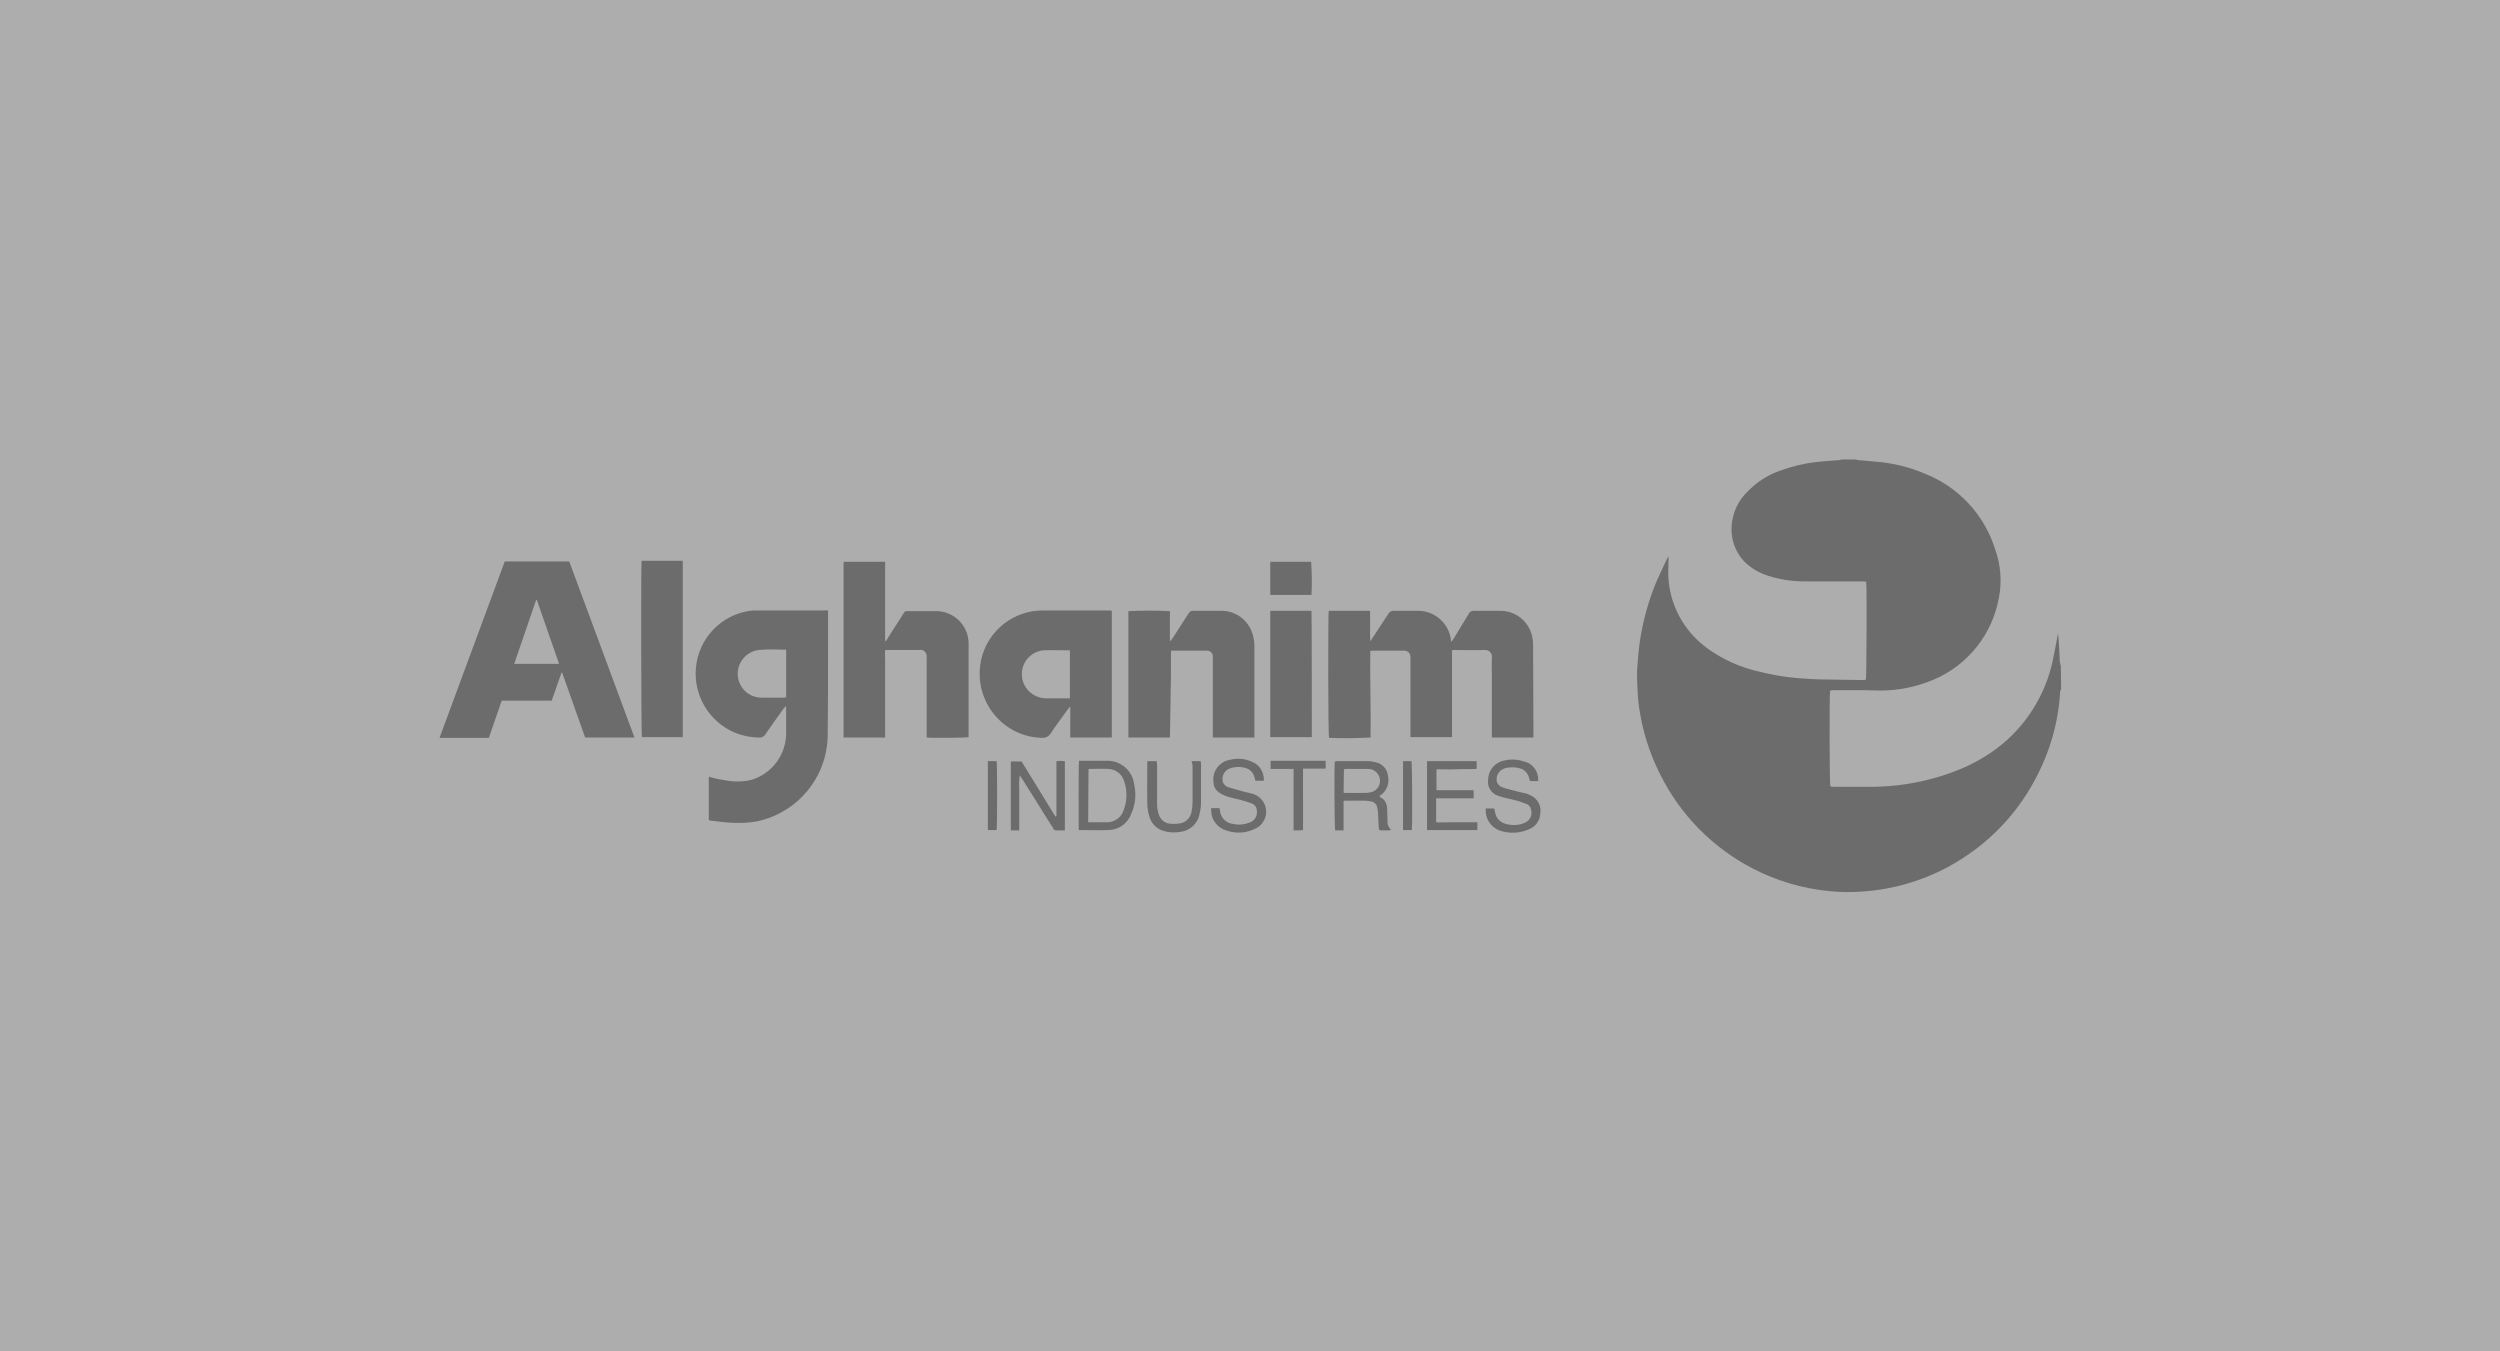 <?xml version="1.0" encoding="UTF-8"?>
<!-- Generator: Adobe Illustrator 23.0.3, SVG Export Plug-In . SVG Version: 6.00 Build 0)  -->
<svg xmlns="http://www.w3.org/2000/svg" xmlns:xlink="http://www.w3.org/1999/xlink" version="1.1" id="图层_1" x="0px" y="0px" width="740px" height="400px" viewBox="0 0 740 400" style="enable-background:new 0 0 740 400;" xml:space="preserve">
<rect x="0" y="0" width="740" height="400" fill="#333333" stroke="none"/>
<style type="text/css">
	.st0{opacity:0.6;fill-rule:evenodd;clip-rule:evenodd;fill:#FFFFFF;}
	.st1{fill-rule:evenodd;clip-rule:evenodd;fill:#6C6C6C;}
</style>
<rect class="st0" width="740" height="400"></rect>
<path class="st1" d="M610.1,203.9c-0.1,0.3-0.2,0.5-0.3,0.8c-0.5,9.2-3.1,18.1-7.5,26.2c-6.2,11.7-16.1,21.1-28,26.9  c-9.3,4.5-19.5,6.6-29.8,6.2c-8-0.4-15.9-2.3-23.2-5.7c-12.3-5.7-22.4-15.2-28.8-27c-3.4-6.2-5.8-12.9-7-19.9  c-0.5-2.5-0.7-5-0.8-7.5c-0.1-2-0.2-3.9-0.1-5.9c0.2-2.7,0.4-5.5,0.8-8.2c0.9-6,2.5-11.8,4.8-17.4c1-2.3,2.1-4.6,3.2-6.9  c0.1-0.3,0.3-0.5,0.5-0.8c0,1.5-0.1,3-0.1,4.4c-0.1,9.1,4.3,17.6,11.7,22.9c4.6,3.3,9.8,5.6,15.2,6.8c3.6,0.9,7.4,1.6,11.1,1.9  c2.2,0.2,4.4,0.3,6.6,0.4c4.3,0.1,8.5,0.1,12.8,0.2c0.4,0,0.8-0.1,1.1-0.1c0.2-0.8,0.3-27.6,0.1-29c-0.4,0-0.8-0.1-1.2-0.1  c-5.6,0-11.2,0-16.8,0c-3.8,0-7.5-0.5-11.1-1.7c-2.6-0.8-5-2.2-7-4.2c-2.1-2.2-3.4-5.1-3.7-8.1c-0.4-4.6,1.2-9.1,4.4-12.3  c2.7-2.9,6-5.1,9.7-6.4c3.5-1.3,7.1-2.2,10.7-2.6c2.3-0.3,4.6-0.4,6.9-0.6c0.3,0,0.6-0.1,0.8-0.2h4.2c0.3,0.1,0.6,0.2,0.9,0.2  c2.2,0.2,4.4,0.4,6.6,0.6c4.4,0.5,8.7,1.6,12.7,3.3c10.1,3.9,17.9,12.2,21.1,22.6c1.6,4.5,2,9.4,1.1,14.1  c-1.9,10.9-9.2,20.1-19.4,24.4c-5,2.1-10.3,3.2-15.6,3.2c-1.6,0-3.2-0.1-4.8-0.1c-3.1,0-6.1,0-9.2,0c-0.3,0-0.7,0.1-1,0.1  c-0.2,1.3-0.2,27.5,0.1,28.4c0.4,0,0.8,0.1,1.1,0.1c3.8,0,7.6,0,11.4,0c9.5-0.1,19-2.1,27.7-6c5-2.3,9.7-5.4,13.6-9.3  c5.8-5.8,9.9-13.1,11.8-21.1c0.7-3,1.2-6.1,1.8-9.2c0,0.5,0,0.9,0.1,1.4c0.2,2.4,0.3,4.7,0.4,7.1c0.1,0.4,0.1,0.8,0.3,1.2  L610.1,203.9L610.1,203.9z M245.1,180.7v1.1c0,3.5,0,6.9,0,10.4c0,8.5,0,17.1-0.1,25.6c-0.2,12.2-8.8,22.7-20.8,25.3  c-2.7,0.5-5.4,0.6-8.2,0.4c-1.9-0.1-3.8-0.4-5.6-0.6c-0.2,0-0.4-0.1-0.6-0.2v-12.8c0.3,0.1,0.5,0.1,0.7,0.2c1.4,0.4,2.9,0.7,4.4,0.9  c2.6,0.5,5.2,0.4,7.7-0.2c5.9-1.9,10-7.3,10.1-13.6c0-2.6,0-5.2,0-7.8c0-0.1-0.1-0.3-0.1-0.4c-0.3,0.3-0.5,0.6-0.7,0.8  c-1.8,2.5-3.6,5-5.3,7.5c-0.4,0.7-1.1,1.1-1.9,1c-2.4,0-4.9-0.5-7.1-1.4c-7.7-3.2-12.4-11.1-11.6-19.3c0.8-8.6,7.4-15.6,16-16.8  c0.8-0.1,1.5-0.1,2.3-0.1c6.6,0,13.2,0,19.8,0C244.4,180.6,244.7,180.7,245.1,180.7z M232.7,192.4c-0.1-0.1-0.1-0.1-0.2-0.1  c-2.6,0-5.2-0.2-7.8,0.1c-3.9,0.4-6.7,3.9-6.3,7.8c0.4,3.6,3.4,6.3,7,6.3c2.2,0,4.3,0,6.5,0c0.3,0,0.5-0.1,0.8-0.1L232.7,192.4  L232.7,192.4z M187.8,218.3h-14.6l-6.8-19.2l-0.2,0l-2.9,8.3h-14.8l-3.8,11h-14.6l19.3-52.2h19.1L187.8,218.3z M158.9,177.6h-0.2  l-6.5,18.9h13.3L158.9,177.6z M393.3,180.8h12.2c0.2,3-0.1,5.9,0.1,9c0.2-0.2,0.4-0.5,0.5-0.7c1.6-2.5,3.3-5,4.9-7.5  c0.3-0.5,0.9-0.8,1.4-0.8c2.3,0,4.7,0,7,0c5.1-0.2,9.5,3.6,10.1,8.7c0,0.1,0,0.2,0.1,0.5c0.3-0.4,0.5-0.7,0.7-1  c1.5-2.5,3-4.9,4.5-7.4c0.2-0.5,0.8-0.8,1.4-0.8c2.6,0,5.1,0,7.7,0c4.8-0.1,8.9,3.3,9.7,8c0.1,0.7,0.2,1.4,0.2,2.1  c0,8.7,0.1,17.5,0.1,26.2v1.2h-12.3c0-0.4,0-0.8,0-1.2c0-5.4,0-10.7,0-16.1c0-2.1-0.1-4.2,0-6.3c0.2-1.1-0.6-2.1-1.7-2.3  c-0.2,0-0.4,0-0.6,0c-2.9,0.1-5.7,0-8.6,0c-0.3,0-0.6,0-0.9,0.1v25.7h-12.3c0-0.4,0-0.8,0-1.1l0-21.8c0-0.3,0-0.6,0-0.9  c0-1-0.8-1.8-1.8-1.8c-0.1,0-0.1,0-0.2,0c-1.4,0-2.8,0-4.2,0c-1.6,0-3.3,0-4.9,0c-0.2,0-0.5,0-0.8,0.1c-0.1,8.5,0.2,17.1,0.1,25.6  c-4.1,0.2-8.2,0.3-12.3,0.1C393.1,217.4,393.1,181.8,393.3,180.8z M262,218.3h-12.3v-52H262v23.4l0.2,0.1c0.2-0.3,0.4-0.5,0.5-0.8  c1.6-2.5,3.2-5,4.8-7.5c0.2-0.4,0.6-0.7,1-0.6c3,0,6.1,0,9.1,0c5,0.3,9,4.3,9.1,9.4c0,0.3,0,0.6,0,0.9c0,8.7,0,17.3,0,26v1  c-0.8,0.2-11,0.3-12.4,0.1V217c0-7.5,0-14.9,0-22.4c0-0.4,0-0.8-0.2-1.2c-0.3-0.7-1.1-1.2-1.9-1c-2.5,0-4.9,0-7.4,0H262  c-0.1,1.1,0,2.2,0,3.3c0,1.1,0,2.1,0,3.2L262,218.3L262,218.3z M329.1,180.8v37.5h-12.3v-9.2c-0.3,0.4-0.5,0.5-0.6,0.7  c-1.7,2.4-3.6,4.8-5.2,7.3c-0.5,0.9-1.6,1.4-2.7,1.3c-10.4-0.3-18.6-9-18.3-19.5c0-0.1,0-0.3,0-0.4c0.4-8.9,7-16.2,15.8-17.6  c0.9-0.1,1.9-0.2,2.8-0.2c6.5,0,13.1,0,19.6,0C328.4,180.7,328.7,180.7,329.1,180.8z M316.7,192.5c-2.7,0-5.3-0.1-7.9,0  c-3.9,0.4-6.7,3.9-6.3,7.8c0.4,3.6,3.4,6.3,7,6.4c2.1,0,4.1,0,6.2,0c0.3,0,0.6,0,1,0L316.7,192.5L316.7,192.5z M346.3,218.3H334  v-37.4c4.1-0.2,8.2-0.2,12.3,0v8.8l0.2,0c0.2-0.3,0.4-0.5,0.6-0.8c1.6-2.4,3.1-4.9,4.7-7.3c0.3-0.5,0.8-0.9,1.4-0.8  c2.8,0,5.6,0,8.4,0c4.6,0,8.5,3.3,9.4,7.8c0.2,0.8,0.3,1.6,0.3,2.4c0,8.8,0,17.5,0,26.3v1h-12.3c0-0.3,0-0.7,0-1.1  c0-7.3,0-14.6,0-21.9c0-0.3,0-0.7,0-1c0-1-0.8-1.7-1.7-1.7c-3.5,0-7.1,0-10.7,0c0,1.3,0,2.5,0,3.7c0,1.2,0,2.4,0,3.7L346.3,218.3  L346.3,218.3z M189.9,166h12.2v52.2H190C189.8,217.5,189.7,168.3,189.9,166z M388.3,218.2H376v-37.4h12.2  C388.3,180.8,388.3,218.2,388.3,218.2z M312.7,241.5v-16.2c0.8-0.1,1.7-0.1,2.5,0v20.5c-0.9,0-1.8,0-2.7,0c-0.4-0.1-0.7-0.3-0.8-0.7  c-1.9-3-3.8-6-5.7-9.1c-1.2-1.9-2.4-3.8-3.6-5.7c-0.2-0.3-0.4-0.6-0.6-0.8c-0.1,1.3-0.2,2.7-0.1,4c0,1.4,0,2.7,0,4.1v8.2h-2.5  c0-6.8,0-13.6,0-20.4h3.2l10,16.3L312.7,241.5z M397.7,237.1v8.7h-2.5c-0.2-0.7-0.3-18.9-0.1-20.4c0.2,0,0.5-0.1,0.7-0.1  c3,0,6.1,0,9.1,0c0.9,0,1.8,0.2,2.6,0.4c1.8,0.5,3.1,2,3.3,3.8c0.6,2.3-0.3,4.7-2.3,6c-0.1,0.1-0.2,0.1-0.2,0.2  c0.1,0.1,0.2,0.2,0.3,0.3c1.3,0.6,2,2,2,3.4c0,1.2,0.1,2.4,0.1,3.5c-0.1,1,0.3,2.1,1.1,2.7c-0.2,0.1-0.5,0.1-0.7,0.2  c-0.7,0-1.3,0-2,0c-0.8,0-0.9-0.1-1-0.9c-0.1-1.3-0.1-2.7-0.2-4.1c0-0.5-0.1-1.1-0.2-1.6c-0.1-1-0.9-1.9-2-2  c-0.6-0.1-1.1-0.2-1.7-0.2c-2,0-3.9,0-5.9,0C398.1,237,397.9,237,397.7,237.1z M397.7,234.6c0.1,0,0.2,0.1,0.4,0.1  c2.1,0,4.2,0,6.3,0c0.4,0,0.9-0.1,1.3-0.2c1-0.1,1.8-0.8,2.3-1.6c1-1.7,0.4-3.8-1.2-4.8c-0.6-0.4-1.3-0.5-2-0.5c-0.1,0-0.2,0-0.3,0  c-1.9,0-3.9,0-5.8,0c-0.3,0-0.6,0-0.9,0.1L397.7,234.6L397.7,234.6z M319.4,225.2h2.8c1.7,0,3.4,0,5.1,0c4.2-0.3,7.9,2.8,8.4,6.9  c0.7,3,0.4,6.1-0.9,8.9c-1.1,2.9-3.8,4.7-6.9,4.7c-2.7,0.1-5.5,0-8.2,0c-0.1,0-0.3,0-0.4-0.1C319.3,245,319.2,226.6,319.4,225.2  L319.4,225.2z M322.1,243.4c0.3,0,0.5,0,0.8,0c1.5,0,3,0,4.5,0c2.3,0.1,4.5-1.3,5.2-3.6c1.1-2.8,1.1-5.9,0.1-8.7  c-0.6-2-2.5-3.4-4.6-3.5c-1.9-0.1-3.8,0-5.7,0c-0.1,0-0.1,0.1-0.2,0.1L322.1,243.4L322.1,243.4z M358.5,239.2h2.5  c0,0.2,0.1,0.4,0.1,0.6c0.1,2.2,1.9,4,4.1,4.1c1.7,0.4,3.5,0.1,5.1-0.6c1.3-0.6,2-2.1,1.7-3.6c-0.1-0.9-0.7-1.6-1.5-1.9  c-1.1-0.4-2.1-0.7-3.2-1c-1.4-0.4-2.8-0.6-4.2-1.1c-0.9-0.3-1.7-0.7-2.4-1.2c-0.9-0.7-1.5-1.7-1.5-2.9c-0.5-3.2,1.7-6.2,4.9-6.7  c2.6-0.7,5.3-0.2,7.5,1.1c1.7,1.1,2.6,3.1,2.5,5.1h-2.5c-0.1-0.4-0.2-0.8-0.3-1.1c-0.3-1.2-1.2-2.2-2.4-2.6c-1.5-0.5-3.2-0.5-4.7,0  c-1.6,0.5-2.6,2.1-2.3,3.7c0.1,0.9,0.8,1.6,1.6,1.9c1.4,0.4,2.8,0.8,4.2,1.2c1.1,0.3,2.1,0.5,3.2,0.8c2.9,0.9,4.6,4.1,3.6,7  c-0.1,0.4-0.3,0.8-0.6,1.2c-0.4,0.8-1.1,1.4-1.8,1.8c-2.8,1.6-6.1,1.9-9.2,0.8c-2.6-0.8-4.4-3.2-4.4-5.9  C358.5,239.7,358.5,239.5,358.5,239.2L358.5,239.2z M455.3,231.2h-2.4c-0.1-0.3-0.2-0.6-0.3-0.9c-0.3-1.4-1.4-2.6-2.8-2.9  c-1.5-0.4-3.1-0.4-4.6,0.1c-1.3,0.5-2.2,1.7-2.2,3.1c-0.1,1,0.6,2,1.6,2.4c0.9,0.3,1.8,0.6,2.7,0.8c1.4,0.4,2.7,0.7,4.1,1  c0.5,0.1,1,0.3,1.4,0.5c2.3,0.9,3.6,3.3,3.1,5.7c-0.1,2-1.5,3.8-3.4,4.5c-2.6,1.1-5.4,1.3-8.1,0.5c-2.9-0.8-4.9-3.6-4.6-6.7h2.5  c0.1,0.5,0.2,0.9,0.3,1.4c0.3,1.4,1.3,2.5,2.6,3c1.9,0.7,4.1,0.7,6-0.1c1.6-0.6,2.5-2.3,2-3.9c-0.1-0.8-0.6-1.4-1.3-1.7  c-0.8-0.3-1.7-0.6-2.5-0.9c-1.4-0.4-2.8-0.7-4.2-1c-0.6-0.2-1.3-0.4-1.9-0.6c-2-0.7-3.2-2.8-2.8-4.9c0.1-2.8,2.2-5.1,4.9-5.5  c2-0.5,4.1-0.3,6,0.4C453.9,226.1,455.5,228.6,455.3,231.2z M422.4,245.7v-20.4h14.7v2.3c-2,0.1-4,0-5.9,0.1s-4,0-6,0v6.2h11v2.4  h-11.1v7.1c1.3,0.1,2.6,0,4,0c1.4,0,2.7,0,4.1,0h4.1v2.3L422.4,245.7L422.4,245.7z M352.7,225.3h2.7c0,0.3,0.1,0.6,0.1,0.8  c0,3.8,0,7.5,0,11.3c0,1.1-0.1,2.2-0.4,3.3c-0.4,2.9-2.7,5.1-5.5,5.5c-1.7,0.3-3.4,0.3-5-0.2c-2.1-0.5-3.8-2.2-4.4-4.3  c-0.4-1.3-0.6-2.7-0.6-4.1c-0.1-3.9,0-7.9,0-11.8c0-0.2,0-0.3,0.1-0.5h2.7c0,0.3,0.1,0.7,0.1,1c0,3.9,0,7.9,0,11.8c0,1,0.2,2,0.5,3  c0.5,1.5,1.8,2.6,3.3,2.7c1,0.1,2.1,0.1,3.1-0.1c1.7-0.3,3-1.7,3.3-3.4c0.2-1,0.3-1.9,0.3-2.9c0-3.6,0-7.3,0-10.9L352.7,225.3  L352.7,225.3z M376,176.1v-9.8h12.1c0.2,3.3,0.3,6.5,0.1,9.8L376,176.1L376,176.1z M385.7,245.7c-0.3,0-0.6,0.1-0.8,0.1  c-0.6,0-1.3,0-2,0v-18.2h-6.8v-2.4h16.3v2.3h-6.7L385.7,245.7L385.7,245.7z M295,245.7h-2.6v-20.4h2.6  C295.2,226,295.2,244.4,295,245.7L295,245.7z M415.3,225.3h2.5c0.2,0.7,0.3,18.8,0.1,20.4h-2.6L415.3,225.3L415.3,225.3z"></path>
</svg>
